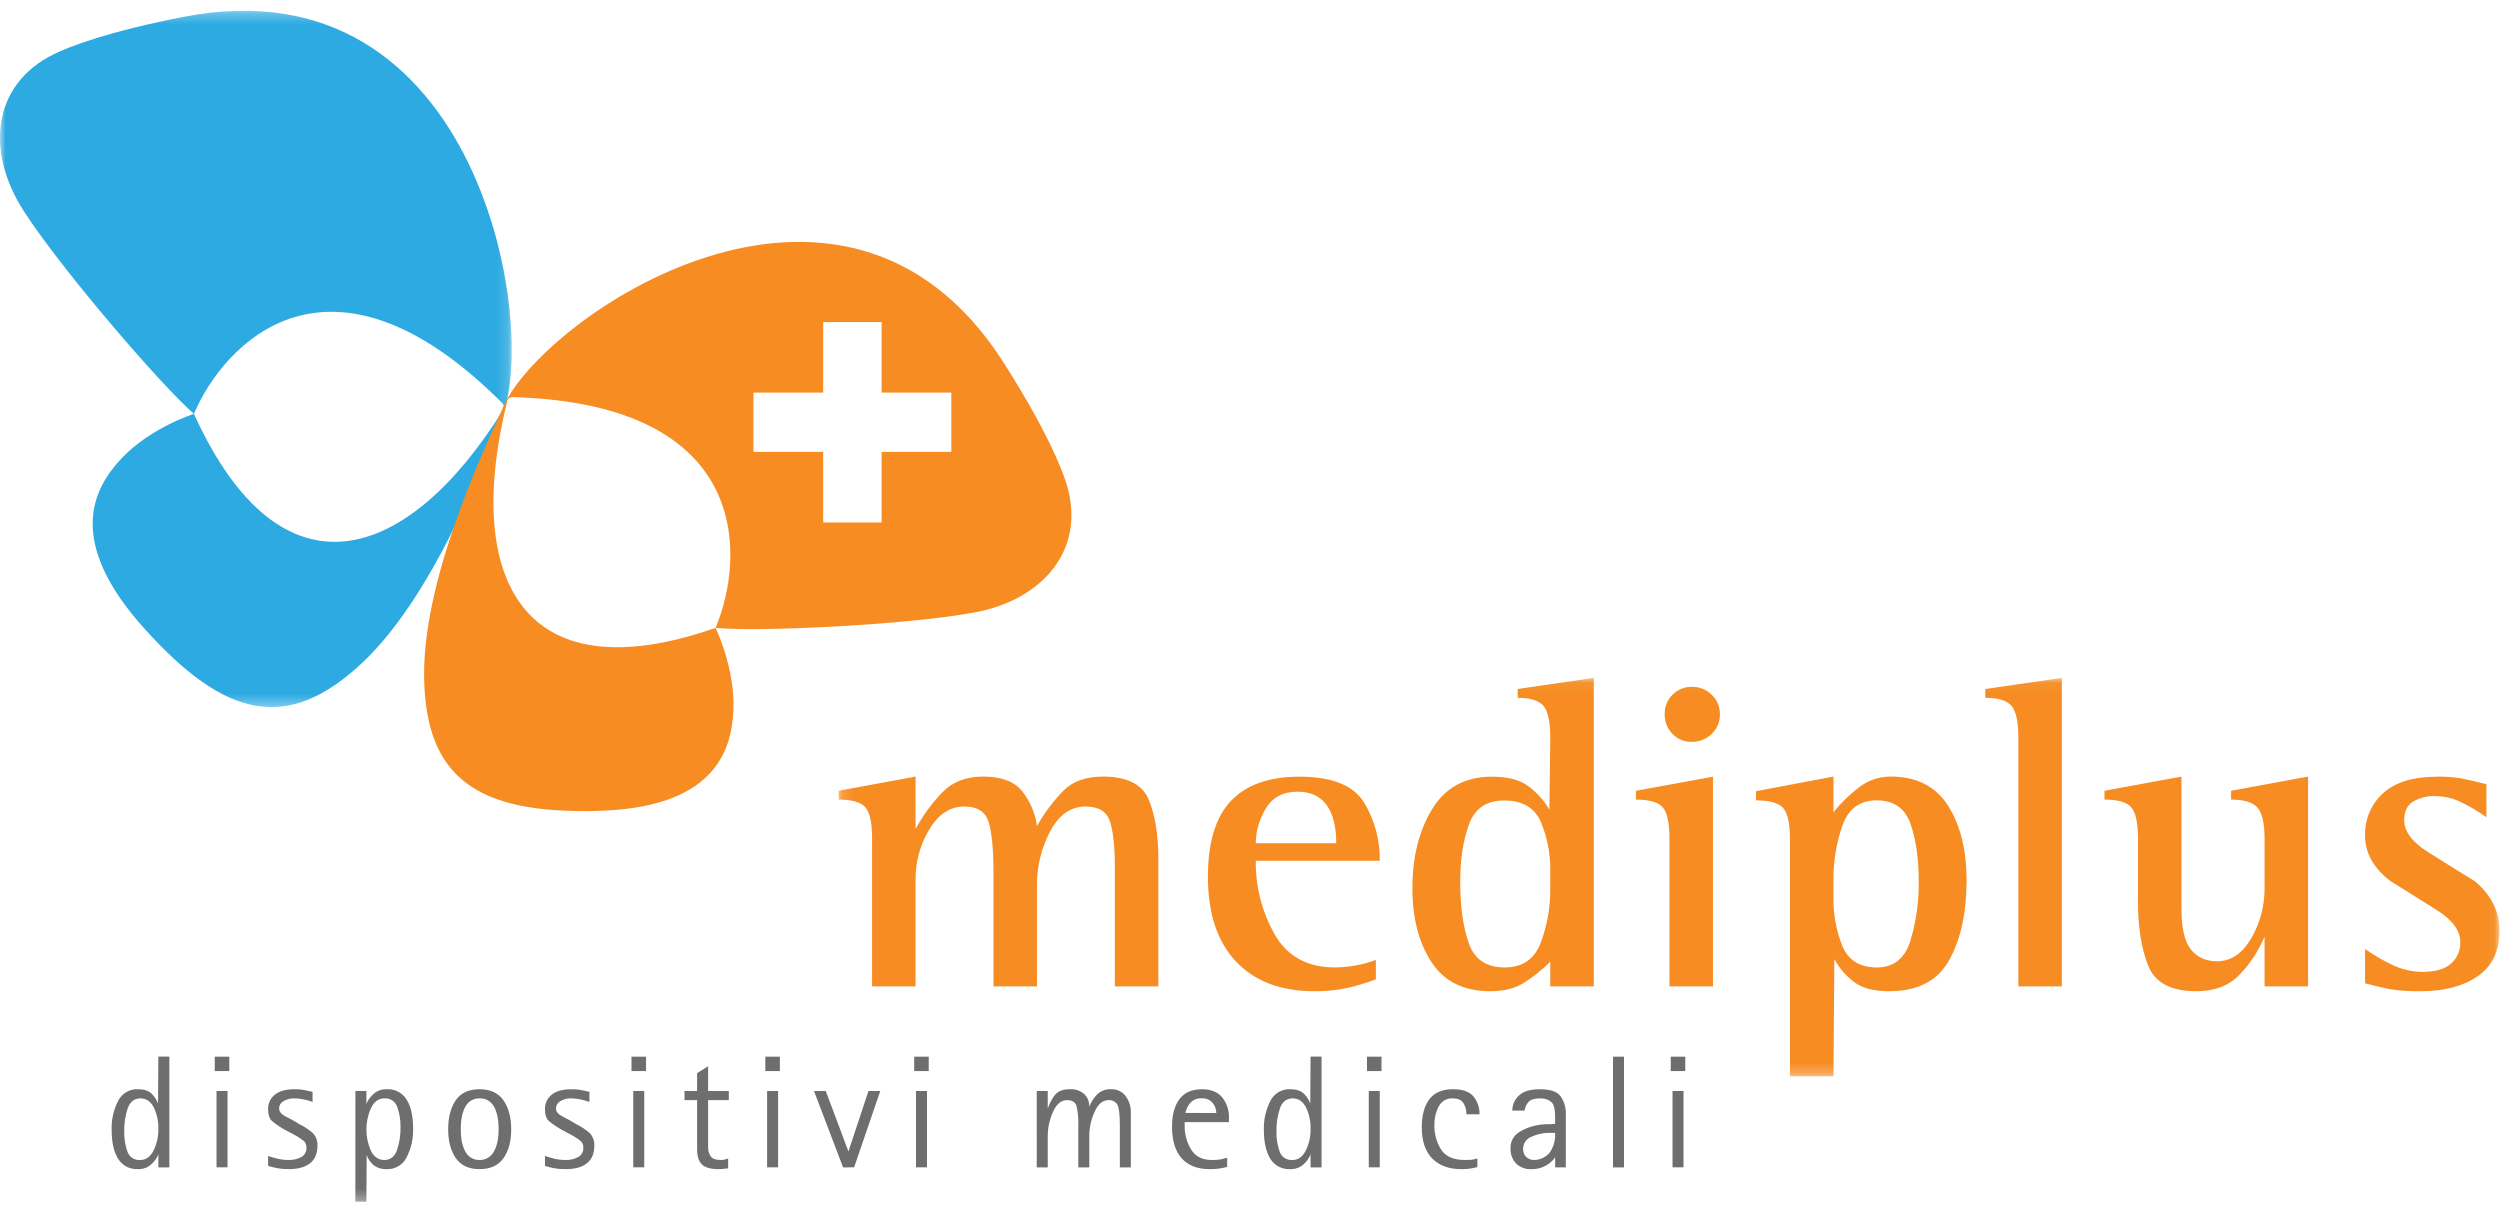 <?xml version="1.0" encoding="utf-8"?>
<svg xmlns="http://www.w3.org/2000/svg" xmlns:xlink="http://www.w3.org/1999/xlink" width="224px" height="108px" viewBox="0 0 224 108" version="1.1">
    <title>CBD93D7C-6DD9-4065-8E54-DA0D29B6ADF5</title>
    <defs>
        <filter id="filter-1">
            <feColorMatrix in="SourceGraphic" type="matrix" values="0 0 0 0 1 0 0 0 0 1 0 0 0 0 1 0 0 0 1 0"/>
        </filter>
        <polygon id="path-2" points="0.138 0.062 148.952 0.062 148.952 35.759 0.138 35.759"/>
        <polygon id="path-4" points="0 0.291 45.852 0.291 45.852 62.683 0 62.683"/>
        <polygon id="path-6" points="0 107.674 224 107.674 224 0.674 0 0.674"/>
    </defs>
    <g id="versione-finale" stroke="none" stroke-width="1" fill="none" fill-rule="evenodd">
        <g id="logo-white" transform="translate(-608, -164)" filter="url(#filter-1)">
            <g transform="translate(608, 164)">
                <g id="Group-3" transform="translate(75, 60.674)">
                    <mask id="mask-3" fill="white">
                        <use xlink:href="#path-2"/>
                    </mask>
                    <g id="Clip-2"/>
                    <path d="M147.784,12.548 C146.982,11.973 146.125,11.477 145.229,11.067 C144.569,10.791 143.86,10.651 143.145,10.654 C142.469,10.633 141.8,10.804 141.216,11.147 C140.683,11.477 140.415,12.035 140.417,12.825 C140.417,13.825 141.124,14.771 142.541,15.667 C143.956,16.56 145.352,17.43 146.731,18.272 C148.211,19.51 148.953,20.984 148.953,22.693 C148.953,24.536 148.301,25.905 146.997,26.8 C145.693,27.694 144,28.14 141.915,28.14 C141.045,28.157 140.175,28.105 139.314,27.983 C138.701,27.877 137.899,27.694 136.91,27.43 L136.91,24.351 C137.689,24.903 138.514,25.384 139.376,25.794 C140.221,26.196 141.144,26.405 142.078,26.404 C143.227,26.404 144.074,26.154 144.624,25.655 C145.161,25.177 145.463,24.484 145.445,23.76 C145.445,22.707 144.738,21.741 143.32,20.858 C141.905,19.975 140.508,19.101 139.131,18.231 C137.651,17.075 136.91,15.731 136.91,14.206 C136.866,12.756 137.458,11.36 138.527,10.397 C139.606,9.409 141.235,8.916 143.419,8.916 C144.09,8.904 144.762,8.95 145.425,9.053 C145.932,9.147 146.719,9.323 147.784,9.586 L147.784,12.548 Z M127.905,23.246 C127.372,24.516 126.613,25.675 125.664,26.661 C124.716,27.649 123.423,28.14 121.786,28.14 C119.525,28.14 118.089,27.378 117.479,25.851 C116.868,24.325 116.563,22.404 116.563,20.088 L116.563,14.482 C116.563,13.087 116.368,12.153 115.978,11.68 C115.589,11.206 114.783,10.969 113.561,10.97 L113.561,10.18 L120.461,8.907 L120.461,20.796 C120.461,22.481 120.74,23.681 121.299,24.391 C121.857,25.102 122.644,25.458 123.657,25.458 C124.877,25.458 125.89,24.78 126.697,23.425 C127.512,22.034 127.929,20.442 127.906,18.826 L127.906,14.483 C127.906,13.115 127.698,12.187 127.281,11.699 C126.866,11.212 126.073,10.97 124.905,10.97 L124.905,10.18 L131.803,8.907 L131.803,27.707 L127.906,27.707 L127.905,23.246 Z M105.844,5.443 C105.844,4.021 105.642,3.068 105.239,2.581 C104.836,2.094 104.051,1.852 102.881,1.851 L102.881,1.062 L109.741,0.064 L109.741,27.707 L105.844,27.707 L105.844,5.443 Z M89.278,19.77 C89.255,21.249 89.527,22.723 90.076,24.094 C90.61,25.371 91.643,26.009 93.176,26.009 C94.657,26.009 95.651,25.227 96.158,23.659 C96.693,21.9 96.949,20.068 96.917,18.228 C96.917,16.226 96.67,14.526 96.177,13.13 C95.684,11.736 94.671,11.038 93.138,11.038 C91.63,11.038 90.61,11.794 90.076,13.309 C89.538,14.864 89.267,16.5 89.278,18.149 L89.278,19.77 Z M85.38,14.543 C85.38,13.126 85.179,12.187 84.776,11.728 C84.373,11.269 83.562,11.039 82.34,11.039 L82.34,10.218 L89.278,8.907 L89.278,12.104 C89.947,11.269 90.715,10.522 91.566,9.874 C92.378,9.241 93.375,8.901 94.4,8.907 C96.72,8.907 98.435,9.776 99.543,11.512 C100.652,13.251 101.206,15.488 101.206,18.229 C101.206,21.071 100.693,23.434 99.666,25.317 C98.639,27.202 96.841,28.142 94.268,28.14 C92.917,28.14 91.878,27.871 91.149,27.331 C90.411,26.78 89.8,26.073 89.357,25.259 L89.279,35.759 L85.38,35.759 L85.38,14.543 Z M74.155,3.312 C74.143,2.66 74.395,2.031 74.855,1.575 C75.319,1.102 75.953,0.846 76.61,0.865 C77.263,0.856 77.895,1.111 78.363,1.575 C78.844,2.019 79.115,2.652 79.104,3.312 C79.119,3.984 78.85,4.629 78.363,5.087 C77.884,5.557 77.237,5.811 76.569,5.797 C75.927,5.811 75.305,5.554 74.855,5.087 C74.391,4.618 74.137,3.976 74.155,3.31 L74.155,3.312 Z M74.584,14.483 C74.584,13.089 74.389,12.155 73.998,11.682 C73.609,11.207 72.804,10.97 71.582,10.972 L71.582,10.181 L78.482,8.918 L78.482,27.709 L74.584,27.709 L74.584,14.483 Z M63.904,17.365 C63.929,15.861 63.643,14.369 63.065,12.982 C62.507,11.694 61.41,11.049 59.771,11.049 C58.186,11.049 57.135,11.765 56.615,13.2 C56.094,14.634 55.836,16.352 55.836,18.353 C55.836,20.538 56.088,22.359 56.595,23.818 C57.101,25.28 58.174,26.009 59.811,26.009 C61.421,26.009 62.507,25.26 63.065,23.76 C63.63,22.233 63.913,20.613 63.904,18.984 L63.904,17.365 Z M63.904,25.498 C63.178,26.224 62.373,26.866 61.507,27.412 C60.715,27.898 59.721,28.14 58.527,28.14 C56.161,28.14 54.407,27.273 53.264,25.536 C52.122,23.798 51.55,21.587 51.55,18.904 C51.55,16.114 52.142,13.751 53.324,11.818 C54.506,9.884 56.292,8.916 58.684,8.916 C60.085,8.916 61.17,9.198 61.936,9.765 C62.703,10.332 63.347,11.049 63.828,11.876 L63.905,5.443 C63.905,4.021 63.704,3.068 63.303,2.58 C62.899,2.094 62.125,1.851 60.983,1.851 L60.983,1.06 L67.803,0.062 L67.803,27.707 L63.904,27.707 L63.904,25.498 Z M44.728,14.879 C44.728,13.405 44.442,12.266 43.87,11.463 C43.298,10.659 42.427,10.258 41.257,10.26 C39.958,10.26 39.01,10.765 38.412,11.779 C37.839,12.708 37.528,13.781 37.516,14.878 L44.728,14.879 Z M48.276,27.077 C47.472,27.381 46.652,27.63 45.819,27.826 C44.821,28.049 43.801,28.154 42.779,28.14 C39.765,28.14 37.419,27.253 35.742,25.476 C34.069,23.7 33.23,21.166 33.229,17.876 C33.229,14.798 33.918,12.534 35.295,11.087 C36.673,9.639 38.714,8.916 41.414,8.916 C44.325,8.916 46.255,9.679 47.203,11.206 C48.165,12.781 48.659,14.604 48.626,16.456 L37.518,16.456 C37.489,18.767 38.075,21.045 39.213,23.048 C40.343,25.023 42.141,26.009 44.612,26.009 C45.861,25.999 47.1,25.77 48.276,25.339 L48.276,27.077 Z M3.14,14.482 C3.14,13.087 2.944,12.153 2.554,11.68 C2.165,11.206 1.36,10.969 0.138,10.97 L0.138,10.18 L7.036,8.907 L7.036,13.605 C7.684,12.409 8.486,11.308 9.423,10.329 C10.335,9.38 11.561,8.907 13.101,8.907 C14.716,8.907 15.879,9.343 16.583,10.212 C17.298,11.112 17.759,12.194 17.913,13.338 C18.569,12.178 19.372,11.106 20.3,10.153 C21.134,9.323 22.307,8.907 23.821,8.907 C25.984,8.907 27.355,9.599 27.928,10.979 C28.502,12.363 28.788,14.134 28.788,16.294 L28.788,27.707 L24.89,27.707 L24.89,16.923 C24.89,15.186 24.747,13.862 24.461,12.953 C24.177,12.044 23.448,11.59 22.279,11.59 C20.927,11.59 19.862,12.34 19.081,13.841 C18.312,15.298 17.911,16.927 17.913,18.581 L17.913,27.706 L14.015,27.706 L14.015,17.474 C14.015,15.42 13.871,13.927 13.586,12.992 C13.3,12.058 12.573,11.59 11.403,11.591 C10.128,11.591 9.083,12.275 8.266,13.645 C7.458,14.975 7.032,16.507 7.036,18.067 L7.036,27.707 L3.14,27.707 L3.14,14.482 Z" id="Fill-1" fill="#F68C22" mask="url(#mask-3)"/>
                </g>
                <g id="Group-6" transform="translate(0, 0.674)">
                    <mask id="mask-5" fill="white">
                        <use xlink:href="#path-4"/>
                    </mask>
                    <g id="Clip-5"/>
                    <path d="M17.376,36.406 C20.038,30.131 29.482,19.92 45.006,35.444 C45.17,35.611 45.199,35.869 45.076,36.069 C36.57,49.704 25.219,53.654 17.376,36.406 M2.145,18.262 C5.605,23.612 14.578,33.995 17.376,36.406 C17.376,36.406 13.513,37.63 10.921,40.365 C8.325,43.101 5.846,47.812 13.002,55.721 C20.155,63.629 25.75,65.082 32.552,58.623 C39.353,52.162 43.989,38.984 44.942,36.743 C48.322,28.774 43.022,-4.325 16.468,0.834 C9.65,2.159 6.188,3.504 4.763,4.212 C-0.687,6.921 -1.318,12.911 2.145,18.262" id="Fill-4" fill="#2DAAE1" mask="url(#mask-5)"/>
                </g>
                <path d="M85.24,40.485 L78.993,40.485 L78.993,46.811 L73.756,46.811 L73.756,40.485 L67.509,40.485 L67.509,35.179 L73.756,35.179 L73.756,28.857 L78.993,28.857 L78.993,35.179 L85.239,35.179 L85.24,40.485 Z M64.113,56.259 C46.53,62.394 41.584,51.464 45.445,35.96 C45.503,35.734 45.708,35.577 45.937,35.583 C67.544,36.192 66.746,50.031 64.113,56.259 L64.113,56.259 Z M95.554,43.34 C95.083,41.823 93.676,38.394 89.962,32.546 C75.498,9.774 48.405,28.611 45.061,36.519 C44.121,38.742 37.941,51.131 38,60.486 C38.063,69.84 42.91,72.898 53.401,72.661 C63.893,72.426 65.543,67.403 65.714,63.648 C65.883,59.895 64.113,56.257 64.113,56.257 C67.735,56.632 81.218,56.021 87.376,54.863 C93.534,53.705 97.352,49.143 95.554,43.34 L95.554,43.34 Z" id="Fill-7" fill="#F68C22"/>
                <mask id="mask-7" fill="white">
                    <use xlink:href="#path-6"/>
                </mask>
                <g id="Clip-10"/>
                <path d="M149.858,104.595 L150.843,104.595 L150.843,97.752 L149.858,97.752 L149.858,104.595 Z M149.698,95.969 L151,95.969 L151,94.677 L149.698,94.677 L149.698,95.969 Z M144.526,104.597 L145.511,104.597 L145.511,94.677 L144.526,94.677 L144.526,104.597 Z M138.755,101.506 C138.23,101.51 137.711,101.627 137.233,101.849 C136.77,102.016 136.462,102.459 136.472,102.95 C136.459,103.221 136.564,103.484 136.759,103.672 C136.947,103.847 137.197,103.941 137.454,103.935 C137.79,103.934 138.121,103.838 138.404,103.658 C138.683,103.496 138.906,103.254 139.042,102.965 C139.272,102.514 139.376,102.01 139.34,101.506 L138.755,101.506 Z M139.34,103.691 C139.142,103.984 138.878,104.226 138.572,104.403 C138.159,104.651 137.68,104.774 137.197,104.756 C136.695,104.781 136.204,104.6 135.843,104.255 C135.492,103.872 135.312,103.366 135.343,102.851 C135.343,102.143 135.702,101.613 136.422,101.261 C137.114,100.913 137.88,100.731 138.654,100.729 L138.83,100.729 C139,100.729 139.173,100.714 139.34,100.687 L139.34,100.368 C139.34,100.185 139.339,100.006 139.333,99.832 C139.324,99.622 139.298,99.41 139.252,99.202 C139.205,98.959 139.054,98.748 138.836,98.626 C138.59,98.48 138.308,98.408 138.025,98.415 C137.517,98.415 137.165,98.515 136.97,98.716 C136.768,98.936 136.64,99.211 136.605,99.508 L135.503,99.508 C135.501,98.998 135.713,98.509 136.09,98.164 C136.482,97.786 137.111,97.596 137.98,97.595 C138.917,97.595 139.537,97.811 139.842,98.243 C140.153,98.7 140.313,99.243 140.298,99.796 L140.298,104.597 L139.342,104.597 L139.34,103.691 Z M132.376,104.568 C131.907,104.7 131.426,104.763 130.939,104.756 C129.82,104.756 128.949,104.436 128.326,103.8 C127.704,103.163 127.391,102.234 127.391,101.017 C127.391,99.933 127.618,99.092 128.071,98.492 C128.526,97.893 129.235,97.593 130.201,97.593 C131.051,97.593 131.656,97.808 132.019,98.234 C132.389,98.686 132.581,99.255 132.562,99.836 L131.387,99.836 C131.404,99.473 131.307,99.114 131.107,98.809 C130.918,98.545 130.602,98.414 130.157,98.414 C129.633,98.386 129.145,98.672 128.911,99.139 C128.643,99.652 128.51,100.222 128.519,100.801 C128.503,101.576 128.71,102.341 129.122,103 C129.523,103.623 130.233,103.935 131.258,103.934 C131.5,103.934 131.697,103.929 131.853,103.914 C132.029,103.893 132.205,103.853 132.374,103.791 L132.376,104.568 Z M122.642,104.595 L123.627,104.595 L123.627,97.752 L122.642,97.752 L122.642,104.595 Z M122.482,95.969 L123.784,95.969 L123.784,94.677 L122.482,94.677 L122.482,95.969 Z M115.806,103.935 C116.316,103.935 116.715,103.651 117,103.08 C117.287,102.496 117.435,101.852 117.427,101.203 C117.453,100.515 117.308,99.827 117.008,99.204 C116.727,98.679 116.335,98.415 115.834,98.414 C115.294,98.414 114.914,98.697 114.696,99.263 C114.46,99.958 114.349,100.687 114.372,101.418 C114.359,102.019 114.455,102.614 114.654,103.18 C114.815,103.666 115.293,103.978 115.805,103.934 L115.806,103.935 Z M117.427,103.431 C117.29,103.778 117.073,104.087 116.791,104.33 C116.465,104.619 116.04,104.771 115.604,104.754 C114.882,104.798 114.196,104.439 113.821,103.828 C113.435,103.209 113.242,102.344 113.242,101.232 C113.213,100.336 113.413,99.449 113.821,98.65 C114.147,97.981 114.84,97.566 115.588,97.593 C116.128,97.593 116.535,97.72 116.805,97.975 C117.072,98.223 117.275,98.53 117.398,98.874 L117.427,94.674 L118.412,94.674 L118.412,104.597 L117.427,104.597 L117.427,103.431 Z M108.983,99.723 C108.979,99.399 108.867,99.087 108.665,98.836 C108.422,98.541 108.049,98.382 107.666,98.414 C107.279,98.385 106.9,98.539 106.644,98.827 C106.426,99.084 106.278,99.391 106.216,99.721 L108.983,99.723 Z M109.954,104.554 C109.441,104.698 108.909,104.766 108.375,104.754 C107.294,104.754 106.464,104.435 105.883,103.791 C105.304,103.15 105.014,102.201 105.014,100.944 C105.014,99.891 105.237,99.069 105.681,98.479 C106.126,97.888 106.801,97.595 107.709,97.595 C108.491,97.595 109.087,97.832 109.497,98.311 C109.929,98.848 110.148,99.523 110.113,100.21 L110.113,100.542 L106.146,100.542 L106.146,100.943 C106.147,101.657 106.342,102.355 106.71,102.97 C107.086,103.614 107.713,103.935 108.591,103.935 C108.873,103.941 109.154,103.922 109.433,103.873 C109.674,103.802 109.846,103.754 109.954,103.735 L109.954,104.554 Z M92.891,97.751 L93.878,97.751 L93.878,99.332 C94.02,98.886 94.242,98.467 94.533,98.097 C94.806,97.761 95.244,97.593 95.848,97.593 C96.32,97.562 96.787,97.717 97.147,98.025 C97.452,98.323 97.616,98.736 97.598,99.161 C97.758,98.756 97.995,98.383 98.296,98.067 C98.633,97.739 99.097,97.565 99.568,97.593 C100.073,97.574 100.556,97.804 100.855,98.205 C101.177,98.639 101.34,99.169 101.323,99.708 L101.323,104.597 L100.338,104.597 L100.338,100.801 C100.338,99.832 100.26,99.219 100.106,98.96 C99.939,98.695 99.637,98.544 99.324,98.571 C98.803,98.571 98.385,98.924 98.071,99.629 C97.764,100.304 97.603,101.035 97.6,101.778 L97.6,104.597 L96.616,104.597 L96.616,100.801 C96.638,100.227 96.584,99.655 96.456,99.096 C96.349,98.747 96.064,98.571 95.602,98.571 C95.081,98.571 94.661,98.924 94.347,99.629 C94.041,100.304 93.881,101.035 93.878,101.778 L93.878,104.597 L92.893,104.597 L92.891,97.751 Z M82.073,104.595 L83.058,104.595 L83.058,97.751 L82.073,97.751 L82.073,104.595 Z M81.913,95.968 L83.215,95.968 L83.215,94.675 L81.913,94.675 L81.913,95.968 Z M72.933,97.751 L73.988,97.752 L76.019,103.168 L77.816,97.752 L78.873,97.752 L76.528,104.594 L75.541,104.598 L72.933,97.751 Z M68.732,104.595 L69.717,104.595 L69.717,97.751 L68.732,97.751 L68.732,104.595 Z M68.573,95.968 L69.877,95.968 L69.877,94.675 L68.573,94.675 L68.573,95.968 Z M65.242,104.683 C64.963,104.721 64.765,104.743 64.649,104.748 C64.533,104.752 64.441,104.756 64.373,104.754 C63.678,104.754 63.187,104.616 62.895,104.338 C62.607,104.059 62.461,103.61 62.461,102.986 L62.461,98.571 L61.333,98.571 L61.333,97.751 L62.461,97.751 L62.461,96.154 L63.447,95.535 L63.447,97.751 L65.301,97.751 L65.301,98.571 L63.447,98.571 L63.447,102.785 C63.438,103.071 63.517,103.354 63.671,103.598 C63.821,103.822 64.123,103.934 64.577,103.934 C64.714,103.938 64.85,103.922 64.983,103.884 C65.088,103.85 65.175,103.825 65.242,103.805 L65.242,104.683 Z M56.739,104.595 L57.724,104.595 L57.724,97.752 L56.739,97.752 L56.739,104.595 Z M56.582,95.969 L57.884,95.969 L57.884,94.675 L56.582,94.675 L56.582,95.969 Z M51.641,100.729 C52.074,100.938 52.475,101.205 52.837,101.521 C53.133,101.834 53.282,102.257 53.248,102.683 C53.248,103.365 53.029,103.881 52.588,104.23 C52.146,104.58 51.516,104.754 50.702,104.754 C50.358,104.76 50.013,104.734 49.673,104.677 C49.389,104.621 49.107,104.551 48.831,104.468 L48.831,103.576 C49.15,103.684 49.473,103.776 49.801,103.849 C50.062,103.906 50.33,103.934 50.599,103.935 C51.021,103.958 51.443,103.867 51.82,103.67 C52.114,103.495 52.286,103.171 52.265,102.829 C52.277,102.623 52.207,102.422 52.068,102.269 C51.745,102.005 51.391,101.78 51.018,101.594 L50.396,101.262 C49.973,101.032 49.574,100.767 49.2,100.463 C48.955,100.25 48.831,99.895 48.831,99.408 C48.808,98.892 49.036,98.399 49.44,98.078 C49.845,97.757 50.431,97.596 51.193,97.596 C51.445,97.592 51.696,97.608 51.946,97.646 C52.129,97.681 52.418,97.74 52.814,97.826 L52.814,98.732 C52.544,98.632 52.267,98.554 51.981,98.503 C51.727,98.448 51.468,98.42 51.207,98.415 C50.853,98.399 50.502,98.486 50.201,98.666 C49.967,98.797 49.819,99.04 49.816,99.307 C49.816,99.584 49.99,99.817 50.338,100.003 C50.685,100.191 50.928,100.318 51.062,100.384 L51.641,100.729 Z M42.966,103.935 C43.492,103.949 43.981,103.669 44.233,103.21 C44.527,102.726 44.675,102.046 44.675,101.174 C44.675,100.294 44.532,99.612 44.248,99.134 C43.993,98.671 43.496,98.392 42.966,98.414 C42.444,98.397 41.958,98.677 41.712,99.134 C41.427,99.612 41.286,100.292 41.286,101.174 C41.286,102.046 41.427,102.726 41.712,103.21 C41.956,103.67 42.443,103.95 42.966,103.934 L42.966,103.935 Z M40.156,101.19 C40.156,100.106 40.384,99.237 40.837,98.579 C41.29,97.923 41.999,97.595 42.966,97.595 C43.931,97.595 44.646,97.926 45.108,98.586 C45.573,99.249 45.803,100.116 45.803,101.19 C45.803,102.263 45.573,103.125 45.108,103.778 C44.646,104.43 43.931,104.754 42.966,104.754 C42.01,104.754 41.302,104.427 40.843,103.77 C40.386,103.113 40.156,102.252 40.156,101.188 L40.156,101.19 Z M34.421,103.935 C34.962,103.935 35.342,103.652 35.559,103.088 C35.797,102.393 35.906,101.662 35.885,100.931 C35.893,100.337 35.795,99.749 35.594,99.192 C35.441,98.7 34.967,98.379 34.45,98.414 C33.929,98.414 33.529,98.698 33.249,99.269 C32.688,100.502 32.688,101.913 33.249,103.145 C33.529,103.672 33.918,103.934 34.421,103.934 L34.421,103.935 Z M31.843,97.752 L32.828,97.752 L32.828,98.918 C32.965,98.571 33.183,98.262 33.465,98.019 C33.79,97.731 34.215,97.578 34.651,97.595 C35.374,97.552 36.059,97.91 36.434,98.521 C36.82,99.14 37.013,100.006 37.013,101.117 C37.041,102.013 36.841,102.9 36.434,103.698 C36.108,104.368 35.414,104.781 34.667,104.754 C34.225,104.784 33.787,104.645 33.442,104.368 C33.169,104.126 32.967,103.819 32.855,103.475 L32.828,107.674 L31.841,107.674 L31.843,97.752 Z M26.831,100.729 C27.264,100.938 27.667,101.205 28.027,101.521 C28.324,101.833 28.473,102.255 28.441,102.683 C28.441,103.365 28.22,103.879 27.778,104.23 C27.337,104.578 26.709,104.752 25.893,104.754 C25.549,104.759 25.206,104.733 24.864,104.675 C24.581,104.621 24.3,104.551 24.023,104.466 L24.023,103.575 C24.34,103.684 24.665,103.776 24.992,103.849 C25.255,103.905 25.521,103.934 25.788,103.935 C26.214,103.956 26.634,103.866 27.01,103.67 C27.307,103.493 27.479,103.171 27.455,102.829 C27.468,102.623 27.397,102.42 27.26,102.267 C26.936,102.005 26.584,101.778 26.211,101.592 L25.588,101.262 C25.165,101.032 24.767,100.766 24.392,100.463 C24.146,100.248 24.023,99.895 24.023,99.407 C24,98.892 24.225,98.397 24.632,98.076 C25.037,97.755 25.621,97.595 26.384,97.595 C26.636,97.59 26.888,97.607 27.136,97.645 C27.321,97.68 27.61,97.74 28.007,97.825 L28.007,98.732 C27.737,98.63 27.456,98.553 27.174,98.501 C26.918,98.448 26.659,98.42 26.398,98.414 C26.044,98.397 25.695,98.485 25.392,98.665 C25.157,98.795 25.012,99.039 25.009,99.305 C25.009,99.582 25.181,99.817 25.531,100.003 C25.877,100.189 26.118,100.316 26.253,100.384 L26.831,100.729 Z M19.401,104.595 L20.386,104.595 L20.386,97.752 L19.401,97.752 L19.401,104.595 Z M19.243,95.969 L20.546,95.969 L20.546,94.675 L19.243,94.675 L19.243,95.969 Z M12.566,103.934 C13.078,103.934 13.476,103.649 13.761,103.078 C14.048,102.494 14.194,101.852 14.188,101.203 C14.213,100.513 14.069,99.827 13.767,99.204 C13.487,98.677 13.096,98.414 12.595,98.414 C12.054,98.414 11.675,98.697 11.457,99.263 C11.22,99.956 11.11,100.686 11.131,101.418 C11.119,102.017 11.215,102.614 11.415,103.178 C11.575,103.666 12.052,103.978 12.566,103.934 L12.566,103.934 Z M14.188,103.431 C14.051,103.778 13.833,104.085 13.551,104.33 C13.225,104.619 12.799,104.771 12.363,104.754 C11.642,104.796 10.957,104.439 10.582,103.826 C10.195,103.209 10.003,102.344 10.003,101.23 C9.974,100.336 10.172,99.449 10.581,98.65 C10.907,97.981 11.601,97.566 12.348,97.593 C12.889,97.593 13.295,97.72 13.565,97.975 C13.831,98.223 14.034,98.53 14.159,98.874 L14.188,94.674 L15.173,94.674 L15.173,104.597 L14.188,104.597 L14.188,103.431 Z" id="Fill-9" fill="#6F6E6F" mask="url(#mask-7)"/>
            </g>
        </g>
    </g>
</svg>
